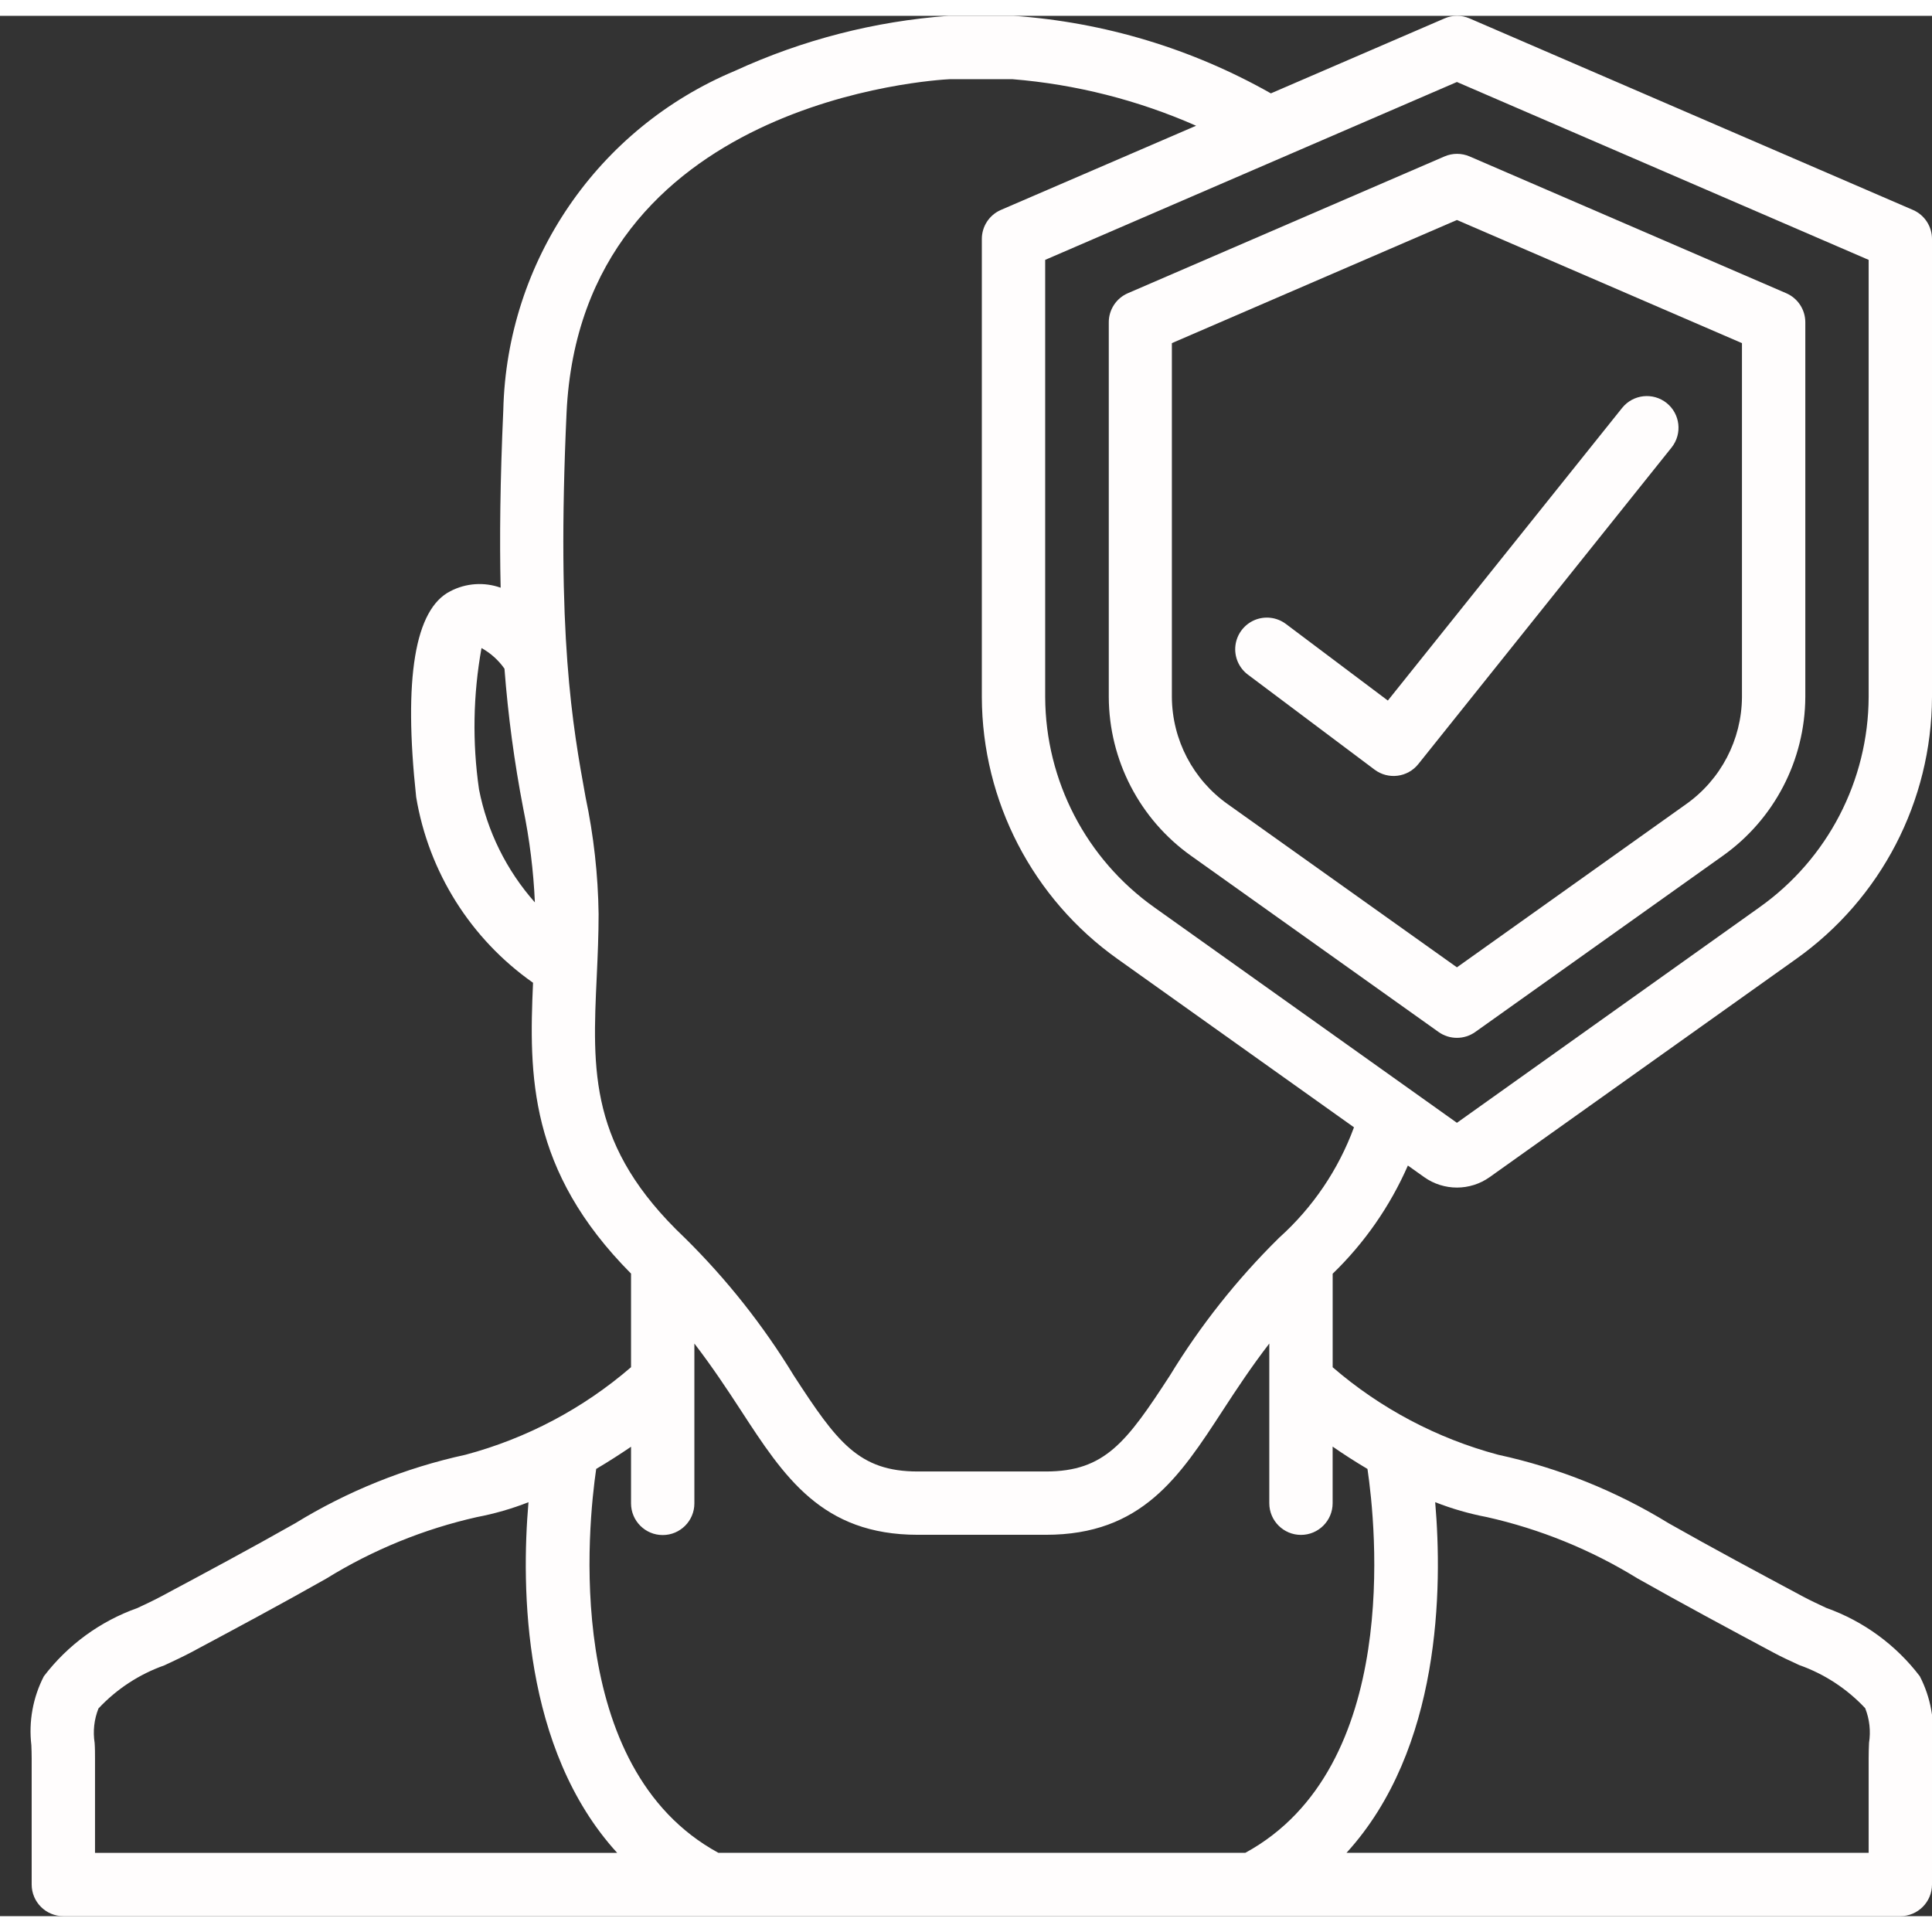 <?xml version="1.0" encoding="UTF-8"?> <svg xmlns="http://www.w3.org/2000/svg" xmlns:xlink="http://www.w3.org/1999/xlink" width="512px" height="512px" viewBox="0 0 61 60" class=""><rect x="0" y="0" width="61" height="60" fill="#333333" stroke="none"/> <g> <title class="active-path" style="fill:#FFFDFD" data-old_color="#000000">038 - Life Insurance</title> <desc class="active-path" style="fill:#FFFDFD" data-old_color="#000000">Created with Sketch.</desc> <defs class="active-path" style="fill:#FFFDFD" data-old_color="#000000"></defs> <g id="Page-1" stroke="none" stroke-width="1" fill="none" fill-rule="evenodd"> <g id="038---Life-Insurance" fill="#000000" fill-rule="nonzero"> <path d="M37.608,26.522 L45.42,32.083 C45.767,32.33 46.233,32.33 46.58,32.083 L54.392,26.523 C56.019,25.37 56.99,23.503 57,21.509 L57,9.677 C57.001,9.279 56.765,8.918 56.4,8.759 L46.4,4.439 C46.147,4.33 45.861,4.33 45.608,4.439 L35.608,8.759 C35.243,8.918 35.007,9.279 35.008,9.677 L35.008,21.509 C35.016,23.501 35.984,25.368 37.608,26.522 Z M37,10.334 L46,6.446 L55,10.334 L55,21.509 C54.991,22.857 54.332,24.117 53.231,24.894 L46,30.042 L38.769,24.894 C37.668,24.117 37.009,22.857 37,21.509 L37,10.334 Z" id="Shape" data-original="#000000" class="active-path" data-old_color="#000000" fill="#FFFDFD"></path> <path d="M43.4,23.8 C43.832,24.124 44.443,24.047 44.781,23.625 L52.781,13.625 C53.122,13.193 53.05,12.568 52.621,12.224 C52.191,11.881 51.565,11.949 51.219,12.376 L43.819,21.619 L40.6,19.2 C40.314,18.986 39.936,18.94 39.607,19.08 C39.279,19.221 39.05,19.526 39.007,19.88 C38.964,20.235 39.114,20.586 39.4,20.8 L43.4,23.8 Z" id="Shape" data-original="#000000" class="active-path" data-old_color="#000000" fill="#FFFDFD"></path> <path d="M57.661,50.267 C57.397,50.143 57.147,50.026 56.93,49.91 C55.509,49.15 54.089,48.39 52.688,47.596 C51.027,46.576 49.205,45.844 47.3,45.431 C45.373,44.916 43.587,43.972 42.077,42.669 L42.077,39.716 C43.083,38.743 43.89,37.582 44.452,36.3 L44.965,36.665 C45.584,37.106 46.416,37.106 47.035,36.665 L56.711,29.777 C59.391,27.875 60.988,24.796 61,21.509 L61,7.047 C61.001,6.649 60.765,6.288 60.4,6.129 L46.4,0.082 C46.147,-0.028 45.861,-0.028 45.608,0.082 L40.126,2.448 C37.637,1.038 34.864,0.202 32.01,-3.72960126e-15 L29.946,-3.72960126e-15 C27.614,0.171 25.332,0.759 23.207,1.736 C18.869,3.549 16.002,7.744 15.891,12.444 C15.791,14.68 15.771,16.516 15.807,18.056 C15.286,17.87 14.711,17.91 14.22,18.166 C13.1,18.731 12.734,20.908 13.14,24.666 C13.534,27.036 14.864,29.148 16.83,30.529 C16.7,33.442 16.688,36.454 19.924,39.712 L19.924,42.667 C18.414,43.971 16.628,44.916 14.7,45.431 C12.795,45.846 10.973,46.579 9.312,47.6 C7.912,48.394 6.491,49.154 5.07,49.914 C4.853,50.03 4.603,50.147 4.339,50.271 C3.166,50.687 2.14,51.436 1.385,52.425 C1.04,53.094 0.902,53.852 0.99,54.6 C0.995,54.739 1.001,54.879 1,55.018 C1,55.418 1,55.824 1,56.227 L1,59 C1,59.552 1.448,60 2,60 L60,60 C60.552,60 61,59.552 61,59 L61,56.228 C61,55.828 61,55.421 61,55.02 C61,54.88 61.005,54.74 61.01,54.601 C61.098,53.853 60.961,53.095 60.615,52.425 C59.861,51.434 58.834,50.685 57.661,50.267 Z M46,2.089 L59,7.705 L59,21.505 C58.99,24.146 57.706,26.62 55.551,28.148 L46,34.951 L36.449,28.151 C34.295,26.624 33.01,24.15 33,21.509 L33,7.705 L46,2.089 Z M15.124,24.423 C14.91,22.941 14.937,21.434 15.203,19.961 C15.491,20.121 15.739,20.344 15.928,20.613 C16.041,22.093 16.239,23.566 16.52,25.024 C16.721,26.002 16.844,26.994 16.888,27.992 C15.992,26.981 15.383,25.749 15.124,24.423 Z M18.842,30.314 C18.871,29.675 18.9,29.026 18.9,28.36 C18.883,27.119 18.745,25.882 18.488,24.667 C18.077,22.4 17.566,19.58 17.888,12.537 C18.35,2.652 29.559,2.021 29.99,2 L31.965,2 C33.967,2.163 35.927,2.66 37.765,3.47 L31.6,6.129 C31.235,6.288 30.999,6.649 31,7.047 L31,21.509 C31.01,24.797 32.608,27.878 35.289,29.781 L42.75,35.093 C42.259,36.428 41.45,37.624 40.392,38.575 L40.377,38.589 L40.363,38.603 C39.049,39.901 37.899,41.354 36.938,42.93 C35.572,45.03 34.889,45.96 33.02,45.96 L28.98,45.96 C27.111,45.96 26.428,45.031 25.062,42.93 C24.101,41.353 22.951,39.898 21.637,38.6 L21.623,38.586 L21.608,38.572 C18.594,35.71 18.7,33.329 18.842,30.314 Z M3,56.223 C3,55.823 3,55.429 3,55.03 C3,54.863 3,54.694 2.988,54.53 C2.93,54.163 2.972,53.787 3.109,53.442 C3.683,52.828 4.397,52.361 5.189,52.081 C5.489,51.942 5.769,51.809 6.014,51.681 C7.448,50.914 8.884,50.146 10.3,49.343 C11.767,48.436 13.375,47.779 15.057,47.4 C15.613,47.294 16.159,47.137 16.686,46.93 C16.454,49.63 16.496,54.724 19.486,58.001 L3,58.001 L3,56.223 Z M39,58 L22.681,58 C17.752,55.314 18.569,47.624 18.824,45.879 C19.224,45.643 19.594,45.403 19.924,45.179 L19.924,46.967 C19.924,47.519 20.372,47.967 20.924,47.967 C21.476,47.967 21.924,47.519 21.924,46.967 L21.924,41.92 C22.485,42.65 22.955,43.36 23.385,44.02 C24.76,46.133 25.947,47.959 28.98,47.959 L33.02,47.959 C36.053,47.959 37.24,46.133 38.615,44.02 C39.045,43.359 39.515,42.649 40.076,41.92 L40.076,46.962 C40.076,47.514 40.524,47.962 41.076,47.962 C41.628,47.962 42.076,47.514 42.076,46.962 L42.076,45.174 C42.406,45.403 42.776,45.643 43.176,45.88 C43.434,47.623 44.261,55.307 39.319,58 L39,58 Z M59.012,54.526 C59.005,54.694 58.999,54.863 59,55.026 C59,55.426 59,55.826 59,56.218 L59,58 L42.514,58 C45.504,54.723 45.546,49.625 45.314,46.929 C45.841,47.136 46.386,47.293 46.942,47.399 C48.624,47.776 50.232,48.43 51.7,49.335 C53.115,50.135 54.551,50.906 55.985,51.673 C56.23,51.805 56.513,51.938 56.81,52.073 C57.602,52.353 58.316,52.82 58.89,53.433 C59.028,53.78 59.07,54.157 59.012,54.526 Z" id="Shape" data-original="#000000" class="active-path" data-old_color="#000000" fill="#FFFDFD"></path> </g> </g> </g> </svg> 